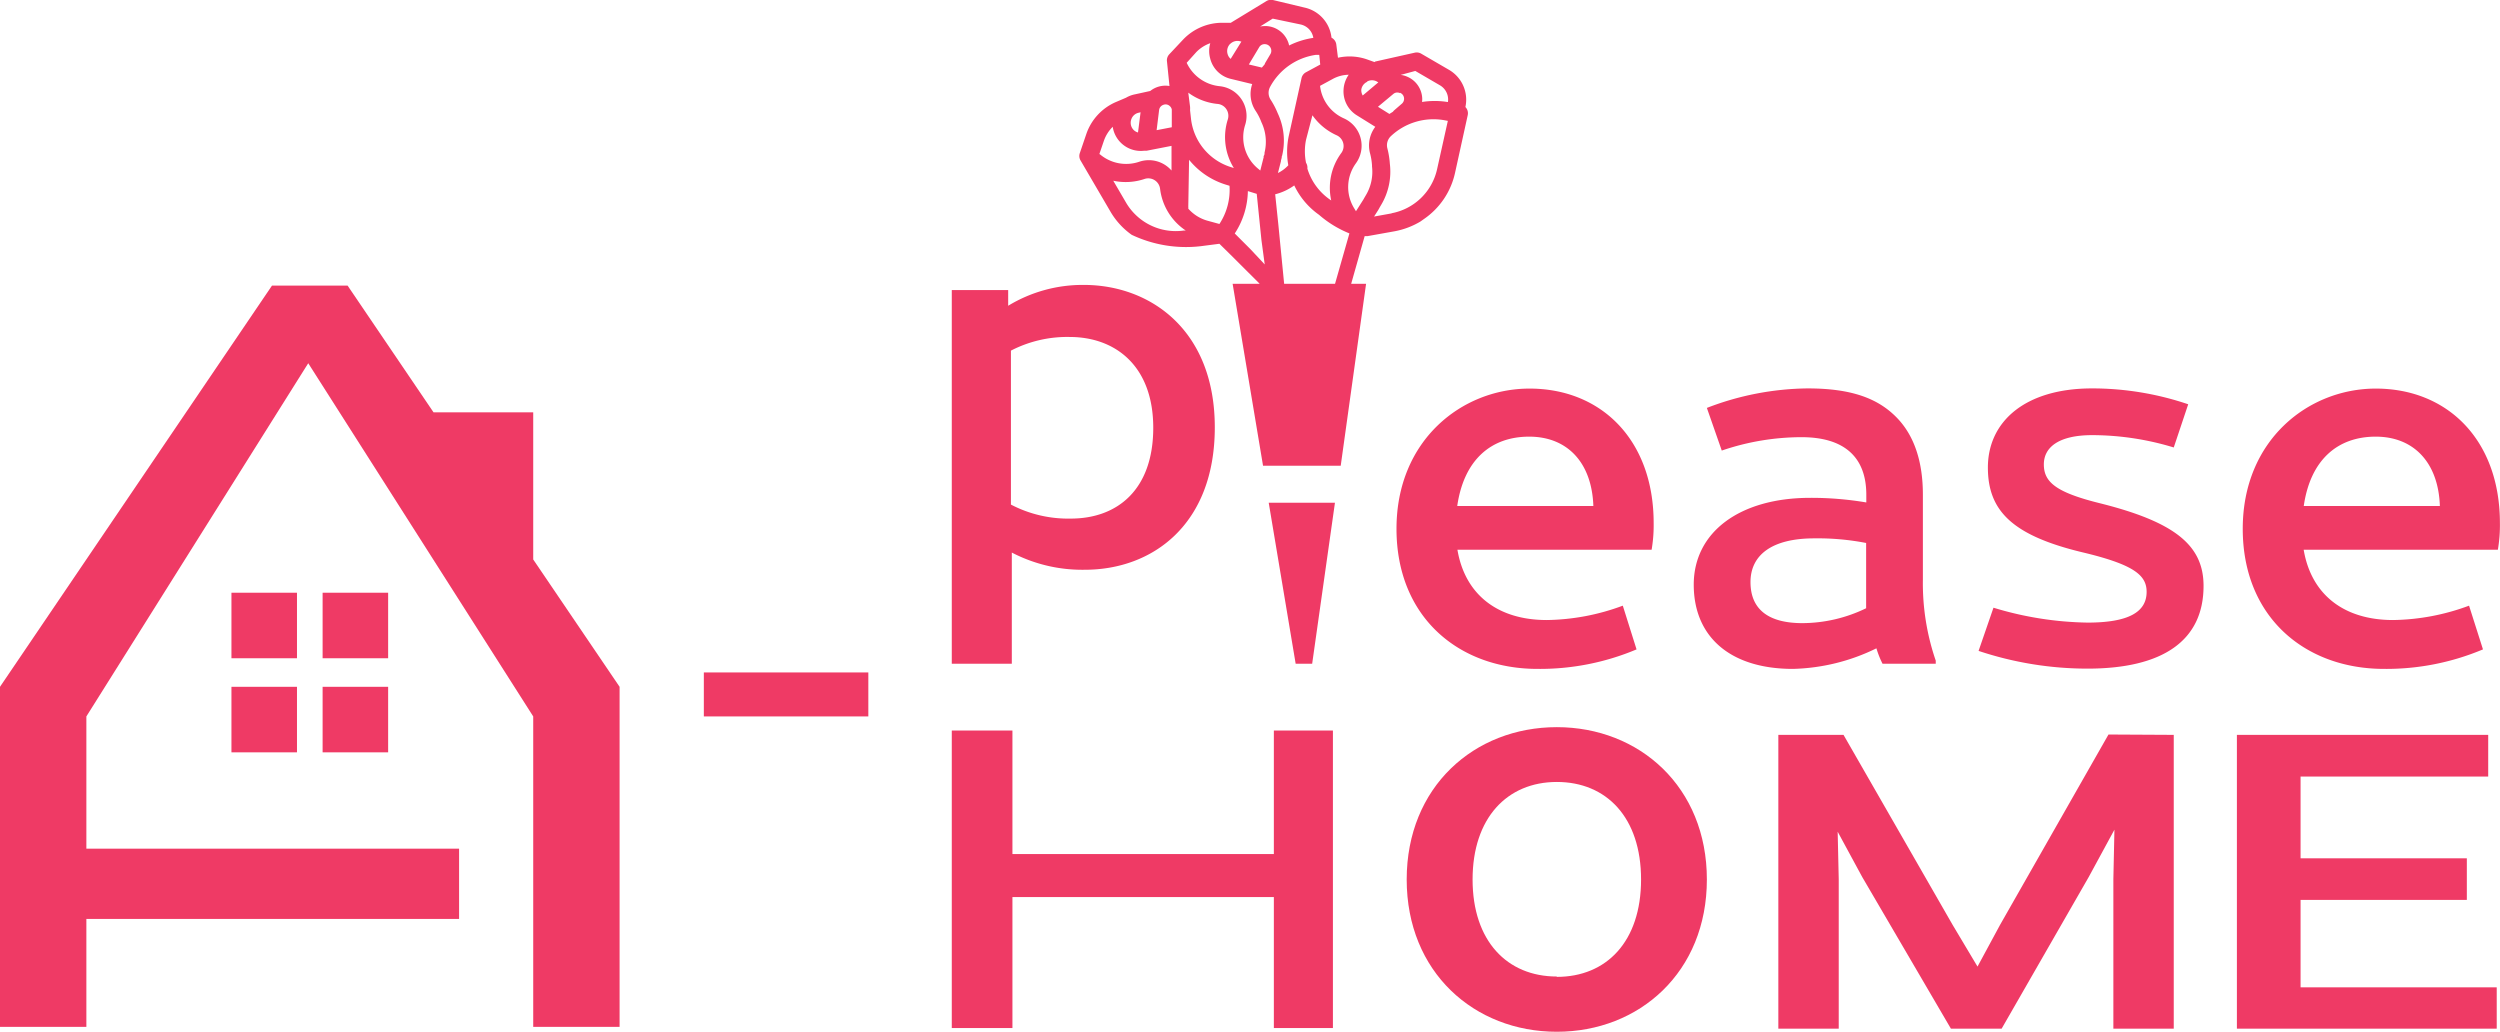 <svg xmlns="http://www.w3.org/2000/svg" viewBox="0 0 281.92 116.39"><defs><style>.cls-1{fill:#ef3a65;}</style></defs><title>アセット 1</title><g id="レイヤー_2" data-name="レイヤー 2"><g id="レイヤー_1-2" data-name="レイヤー 1"><path class="cls-1" d="M114.1,62.31a17.18,17.18,0,0,0,8.24,1.94c7.59,0,14.65-5.06,14.65-16.06s-7.3-16.06-14.77-16.06a16.16,16.16,0,0,0-8.53,2.35V32.71h-6.36V74.85h6.77ZM114,39.54A13.81,13.81,0,0,1,120.63,38c5.12,0,9.42,3.24,9.42,10.24s-4.06,10.24-9.3,10.24A13.92,13.92,0,0,1,114,56.9Z"/><path class="cls-1" d="M173.37,75.43a28.05,28.05,0,0,0,11.18-2.2L183,68.3a25.39,25.39,0,0,1-8.57,1.62c-5.45,0-9.21-2.78-10.08-7.93h21.9a16.34,16.34,0,0,0,.23-3c0-9.38-5.91-15.17-14-15.17-7.59,0-15,5.79-15,15.81S164.56,75.43,173.37,75.43Zm-.93-26.19c4.29,0,7.07,2.9,7.24,7.82H164.33C165.08,51.85,168.15,49.24,172.44,49.24Z"/><path class="cls-1" d="M211.6,73.11a10.49,10.49,0,0,0,.69,1.74h6V74.5a26.86,26.86,0,0,1-1.45-9.15V55.79c0-3.65-.93-6.66-3-8.75s-5-3.24-10-3.24A32.3,32.3,0,0,0,192.48,46l1.68,4.81a27.87,27.87,0,0,1,9-1.51c4.69,0,7.3,2.14,7.3,6.49v.87a37.46,37.46,0,0,0-6.32-.52C196.19,56.14,191,60,191,65.93s4.17,9.5,11.18,9.5A22.51,22.51,0,0,0,211.6,73.11Zm-14.2-7.47c0-3.07,2.44-4.93,7.19-4.93a28.63,28.63,0,0,1,5.85.52v7.36a16.58,16.58,0,0,1-7.19,1.68C199.49,70.27,197.4,68.77,197.4,65.64Z"/><path class="cls-1" d="M236.68,56.72c-4.87-1.22-6.2-2.38-6.2-4.35s1.74-3.3,5.44-3.3a31.57,31.57,0,0,1,9.21,1.39l1.63-4.87a33.71,33.71,0,0,0-10.84-1.79c-7.58,0-11.75,3.76-11.75,8.92,0,4.86,2.72,7.65,10.65,9.56,5.85,1.39,7.25,2.6,7.25,4.46,0,2.26-2,3.47-6.67,3.47a38.22,38.22,0,0,1-10.6-1.68l-1.68,4.87a38.79,38.79,0,0,0,12.28,2c8.46,0,13.09-3.13,13.09-9.33C248.49,61.52,245.31,58.86,236.68,56.72Z"/><path class="cls-1" d="M268.83,75.43A28.09,28.09,0,0,0,280,73.23l-1.57-4.93a25.43,25.43,0,0,1-8.57,1.62c-5.45,0-9.21-2.78-10.08-7.93h21.9a16.34,16.34,0,0,0,.23-3c0-9.38-5.91-15.17-14-15.17-7.59,0-15,5.79-15,15.81S260,75.43,268.83,75.43Zm-.93-26.19c4.28,0,7.07,2.9,7.24,7.82H259.79C260.54,51.85,263.61,49.24,267.9,49.24Z"/><path class="cls-1" d="M160.56,24.71a8.52,8.52,0,0,0,3.52-5.21L165.51,13a1,1,0,0,0-.26-.93,3.89,3.89,0,0,0-1.84-4.19l-3.13-1.82a1,1,0,0,0-.74-.12l-4.46,1L155,7l-.81-.29a6,6,0,0,0-3.31-.2L150.69,5h0v0a1,1,0,0,0-.54-.75,3.9,3.9,0,0,0-3.06-3.4L143.54,0a1,1,0,0,0-.74.13l-3.91,2.38-.09.06-.87,0a6.08,6.08,0,0,0-4.52,1.9l-1.55,1.65a1,1,0,0,0-.27.74,0,0,0,0,0,0,0v0h0l.29,2.84a2.74,2.74,0,0,0-2.17.56l-1.73.38a3.15,3.15,0,0,0-1,.38l-1.15.49a6.06,6.06,0,0,0-3.33,3.61l-.73,2.14a1,1,0,0,0,.09.85h0l3.35,5.73a8.38,8.38,0,0,0,2.41,2.64,14.3,14.3,0,0,0,7.81,1.28l2.08-.27,1.21,1.19L142.05,32H139l3.43,20.52h8.76L154.05,32h-1.68l1.52-5.37c.1,0,.21,0,.31,0l3.07-.55a8.82,8.82,0,0,0,2.91-1.1Zm-29.85-12.3a.71.71,0,0,1,.46-.58.68.68,0,0,1,.73.12.7.7,0,0,1,.24.39l0,.18v.06a.28.28,0,0,1,0,.09l0,1.68-1.71.33Zm-3.12,1a1.13,1.13,0,0,1,.83-.7l.2-.05-.29,2.28a1.09,1.09,0,0,1-.56-.36A1.16,1.16,0,0,1,127.59,13.41Zm-3.63,4,.52-1.52a4.08,4.08,0,0,1,1-1.59A3.2,3.2,0,0,0,129,17l.29,0,2.82-.55,0,2.78a3.39,3.39,0,0,0-3.61-1A4.58,4.58,0,0,1,124,17.37ZM133.48,26A6.5,6.5,0,0,1,127,22.88l-1.46-2.5a6.65,6.65,0,0,0,3.53-.2,1.34,1.34,0,0,1,1.75,1.11,6.61,6.61,0,0,0,2.9,4.71ZM159.6,8l2.78,1.62a1.85,1.85,0,0,1,.9,1.88h-.06a9.15,9.15,0,0,0-2.86,0,2.36,2.36,0,0,0,0-.65,2.78,2.78,0,0,0-1.74-2.23,2.34,2.34,0,0,0-.68-.17Zm-1.73,2.46a.71.71,0,0,1,.46.59.73.73,0,0,1-.23.63l-.88.76a1.07,1.07,0,0,0-.14.16l-.4.25-1.29-.81,1.75-1.46A.7.7,0,0,1,157.87,10.5Zm-3.7-1.27a1.14,1.14,0,0,1,1.09,0l.17.1-1.76,1.48a1.21,1.21,0,0,1-.16-.65A1.14,1.14,0,0,1,154.17,9.23Zm-5.4-3,.11,1.09-1.61.87a1,1,0,0,0-.49.62v0h0l-1.43,6.48a8.62,8.62,0,0,0-.07,3.39,4,4,0,0,1-1.17.87l.34-1.33c0-.13.06-.27.08-.38s0-.17.05-.24a7.24,7.24,0,0,0-.49-4.78,9.14,9.14,0,0,0-.81-1.55,1.41,1.41,0,0,1-.06-1.42,7,7,0,0,1,5.14-3.62Zm1.36,16.42-.22-.15a6.57,6.57,0,0,1-2.48-3.45,1,1,0,0,0-.15-.65,6.51,6.51,0,0,1,0-2.6L148,13a6.67,6.67,0,0,0,2.72,2.25,1.33,1.33,0,0,1,.54,2A6.6,6.6,0,0,0,150.13,22.65ZM143.52,2.1l3.15.66a1.84,1.84,0,0,1,1.43,1.51h0a9.16,9.16,0,0,0-2.73.86,2.39,2.39,0,0,0-.21-.62,2.77,2.77,0,0,0-2.35-1.57,3.35,3.35,0,0,0-.71.05ZM142,5.32a.7.7,0,0,1,.66-.34.72.72,0,0,1,.62.41.74.74,0,0,1,0,.68l-.59,1a1.08,1.08,0,0,0-.08.19l-.31.36-1.47-.35Zm-3.26-.38a1.16,1.16,0,0,1,1.05-.3l.2.05-1.21,1.95a1.1,1.1,0,0,1-.35-.56A1.15,1.15,0,0,1,138.73,4.94Zm-3.83.93a4.06,4.06,0,0,1,1.57-1,3.19,3.19,0,0,0,0,1.76,3.13,3.13,0,0,0,2.34,2.27l2.39.58a3.44,3.44,0,0,0,.37,3,6.25,6.25,0,0,1,.64,1.23.61.61,0,0,0,.05.12,5.12,5.12,0,0,1,.33,3.38c0,.12,0,.23-.07.34s0,.18-.05.26l-.36,1.42-.25-.21a4.58,4.58,0,0,1-1.46-4.92,3.37,3.37,0,0,0-2.87-4.38,4.61,4.61,0,0,1-3.72-2.64Zm2.61,19.39-1.28-.35A4.53,4.53,0,0,1,134,23.53a.85.85,0,0,0,0-.23l.09-5.28a8.56,8.56,0,0,0,4.17,2.81l.39.12A7,7,0,0,1,137.51,25.26ZM134.3,13.33l-.1-.91a2.56,2.56,0,0,0,0-.39L134,10.45a6.61,6.61,0,0,0,3.3,1.27,1.32,1.32,0,0,1,1,.6,1.35,1.35,0,0,1,.16,1.14,6.6,6.6,0,0,0,.68,5.49l-.25-.08A6.47,6.47,0,0,1,134.3,13.33Zm4.94,13a9,9,0,0,0,1.48-4.78l1,.31.53,5.21.37,2.75L141,28.09ZM144.81,32l-.65-6.64-.36-3.45h0a6.29,6.29,0,0,0,2.15-1,8.53,8.53,0,0,0,2.79,3.31,12.07,12.07,0,0,0,3.43,2.1L150.55,32ZM154,22.06l-.17.29a2.55,2.55,0,0,1-.14.24l-.78,1.23-.17-.28a4.56,4.56,0,0,1,.16-5.12,3.38,3.38,0,0,0-1.35-5.07,4.56,4.56,0,0,1-2.69-3.67l1.42-.77a3.85,3.85,0,0,1,1.81-.48,3.22,3.22,0,0,0-.58,1.67A3.17,3.17,0,0,0,153,13l2.09,1.3a3.47,3.47,0,0,0-.59,3,6.89,6.89,0,0,1,.22,1.36s0,.08,0,.12A5.14,5.14,0,0,1,154,22.06Zm2.95,2-2,.36.46-.72c.07-.12.14-.24.19-.34l.13-.22a7.32,7.32,0,0,0,1-4.68,9.31,9.31,0,0,0-.28-1.73,1.41,1.41,0,0,1,.39-1.37,7,7,0,0,1,6-1.81l.43.08-1.21,5.44A6.48,6.48,0,0,1,156.91,24.05Z"/><polygon class="cls-1" points="146.11 74.85 147.97 74.85 150.54 56.69 143.07 56.69 146.11 74.85"/><rect class="cls-1" x="79.37" y="75.83" width="18.55" height="4.96"/><polygon class="cls-1" points="60.13 46.5 48.89 46.5 39.2 32.21 30.67 32.21 0 77.45 0 115.8 9.74 115.8 9.74 103.63 51.77 103.63 51.77 95.7 9.74 95.7 9.74 80.79 34.76 40.96 60.13 80.79 60.13 115.8 69.87 115.8 69.87 77.45 60.13 63.09 60.13 46.5"/><rect class="cls-1" x="26.1" y="66.84" width="7.39" height="7.39"/><rect class="cls-1" x="36.38" y="66.84" width="7.39" height="7.39"/><rect class="cls-1" x="26.1" y="77.45" width="7.39" height="7.39"/><rect class="cls-1" x="36.38" y="77.45" width="7.39" height="7.39"/><polygon class="cls-1" points="143.65 96.31 114.17 96.31 114.17 82.38 107.33 82.38 107.33 115.93 114.17 115.93 114.17 101.16 143.65 101.16 143.65 115.93 150.31 115.93 150.31 82.38 143.65 82.38 143.65 96.31"/><path class="cls-1" d="M175.56,82c-9.31,0-16.93,6.73-16.93,17.18s7.62,17.17,16.93,17.17,16.92-6.73,16.92-17.17S184.87,82,175.56,82Zm0,28.12c-5.6,0-9.5-4-9.5-10.94s3.9-11,9.5-11,9.5,4,9.5,11S181.16,110.16,175.56,110.16Z"/><path class="cls-1" d="M245.13,82.87V116h-6.81V99.13l.12-5.57-2.9,5.34L225.72,116H220L210,98.9l-2.77-5.11.12,5.34V116h-6.81V82.87h7.35l12.3,21.42L223,109l2.54-4.7,12.23-21.47Z"/><path class="cls-1" d="M280.59,82.87v4.7H259.43v9.22h18.75v4.69H259.43v9.86h22.12V116h-29.3V82.87Z"/></g></g></svg>